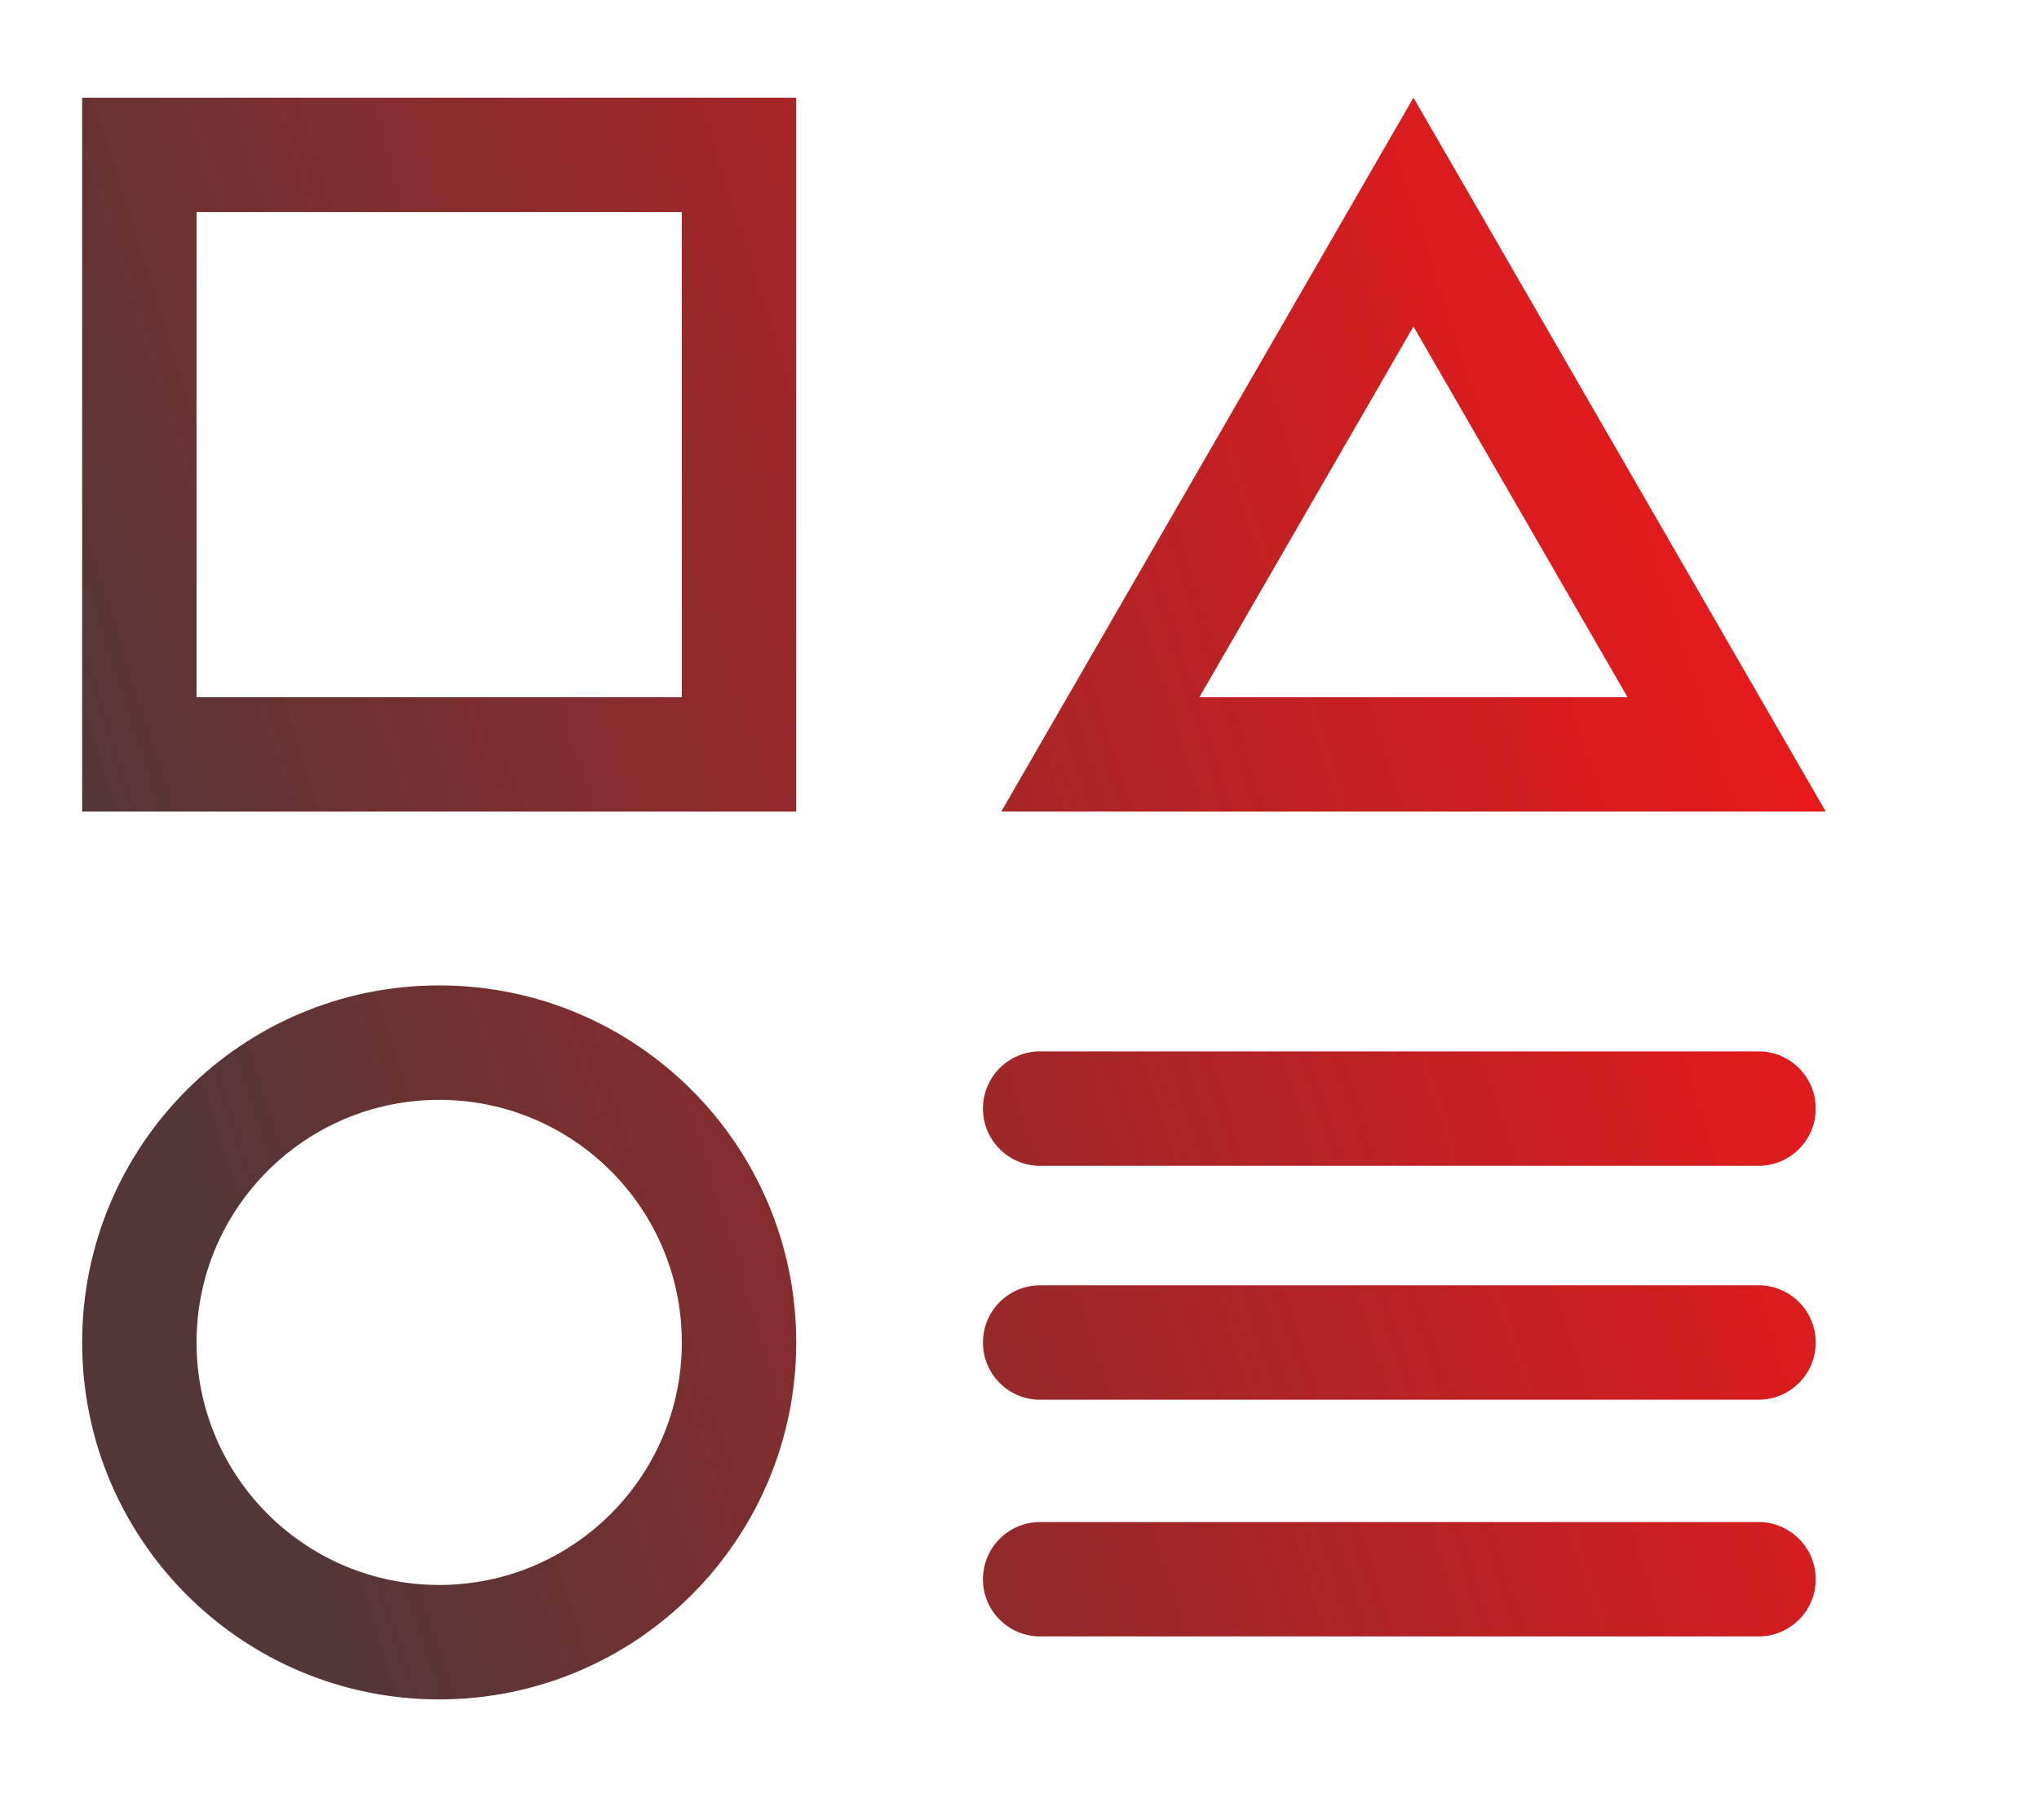 <svg width="28" height="25" viewBox="0 0 28 25" fill="none" xmlns="http://www.w3.org/2000/svg">
<path fill-rule="evenodd" clip-rule="evenodd" d="M2.699 2.913H9.363V9.577H2.699V2.913ZM1.128 1.342H2.699H9.363H10.934V2.913V9.577V11.148H9.363H2.699H1.128V9.577V2.913V1.342ZM6.031 21.77C4.191 21.77 2.699 20.279 2.699 18.439C2.699 16.599 4.191 15.107 6.031 15.107C7.871 15.107 9.363 16.599 9.363 18.439C9.363 20.279 7.871 21.77 6.031 21.77ZM1.128 18.439C1.128 15.731 3.323 13.535 6.031 13.535C8.739 13.535 10.934 15.731 10.934 18.439C10.934 21.147 8.739 23.342 6.031 23.342C3.323 23.342 1.128 21.147 1.128 18.439ZM19.41 1.342L18.503 2.913L14.656 9.577L13.749 11.148H15.563H23.258H25.072L24.165 9.577L20.318 2.913L19.41 1.342ZM19.41 4.485L16.47 9.577H22.35L19.41 4.485ZM14.283 14.441C13.849 14.441 13.498 14.793 13.498 15.227C13.498 15.661 13.849 16.013 14.283 16.013H24.148C24.582 16.013 24.934 15.661 24.934 15.227C24.934 14.793 24.582 14.441 24.148 14.441L14.283 14.441ZM13.498 18.44C13.498 18.006 13.849 17.654 14.283 17.654L24.148 17.654C24.582 17.654 24.934 18.006 24.934 18.44C24.934 18.874 24.582 19.226 24.148 19.226H14.283C13.849 19.226 13.498 18.874 13.498 18.44ZM14.283 20.906C13.849 20.906 13.498 21.258 13.498 21.692C13.498 22.126 13.849 22.477 14.283 22.477H24.148C24.582 22.477 24.934 22.126 24.934 21.692C24.934 21.258 24.582 20.906 24.148 20.906L14.283 20.906Z" fill="url(#paint0_linear_9767_14754)"/>
<defs>
<linearGradient id="paint0_linear_9767_14754" x1="49.303" y1="12.342" x2="-6.564" y2="30.056" gradientUnits="userSpaceOnUse">
<stop offset="0.392" stop-color="#E50002" stop-opacity="0.9"/>
<stop offset="0.777" stop-color="#533738"/>
</linearGradient>
</defs>
</svg>
